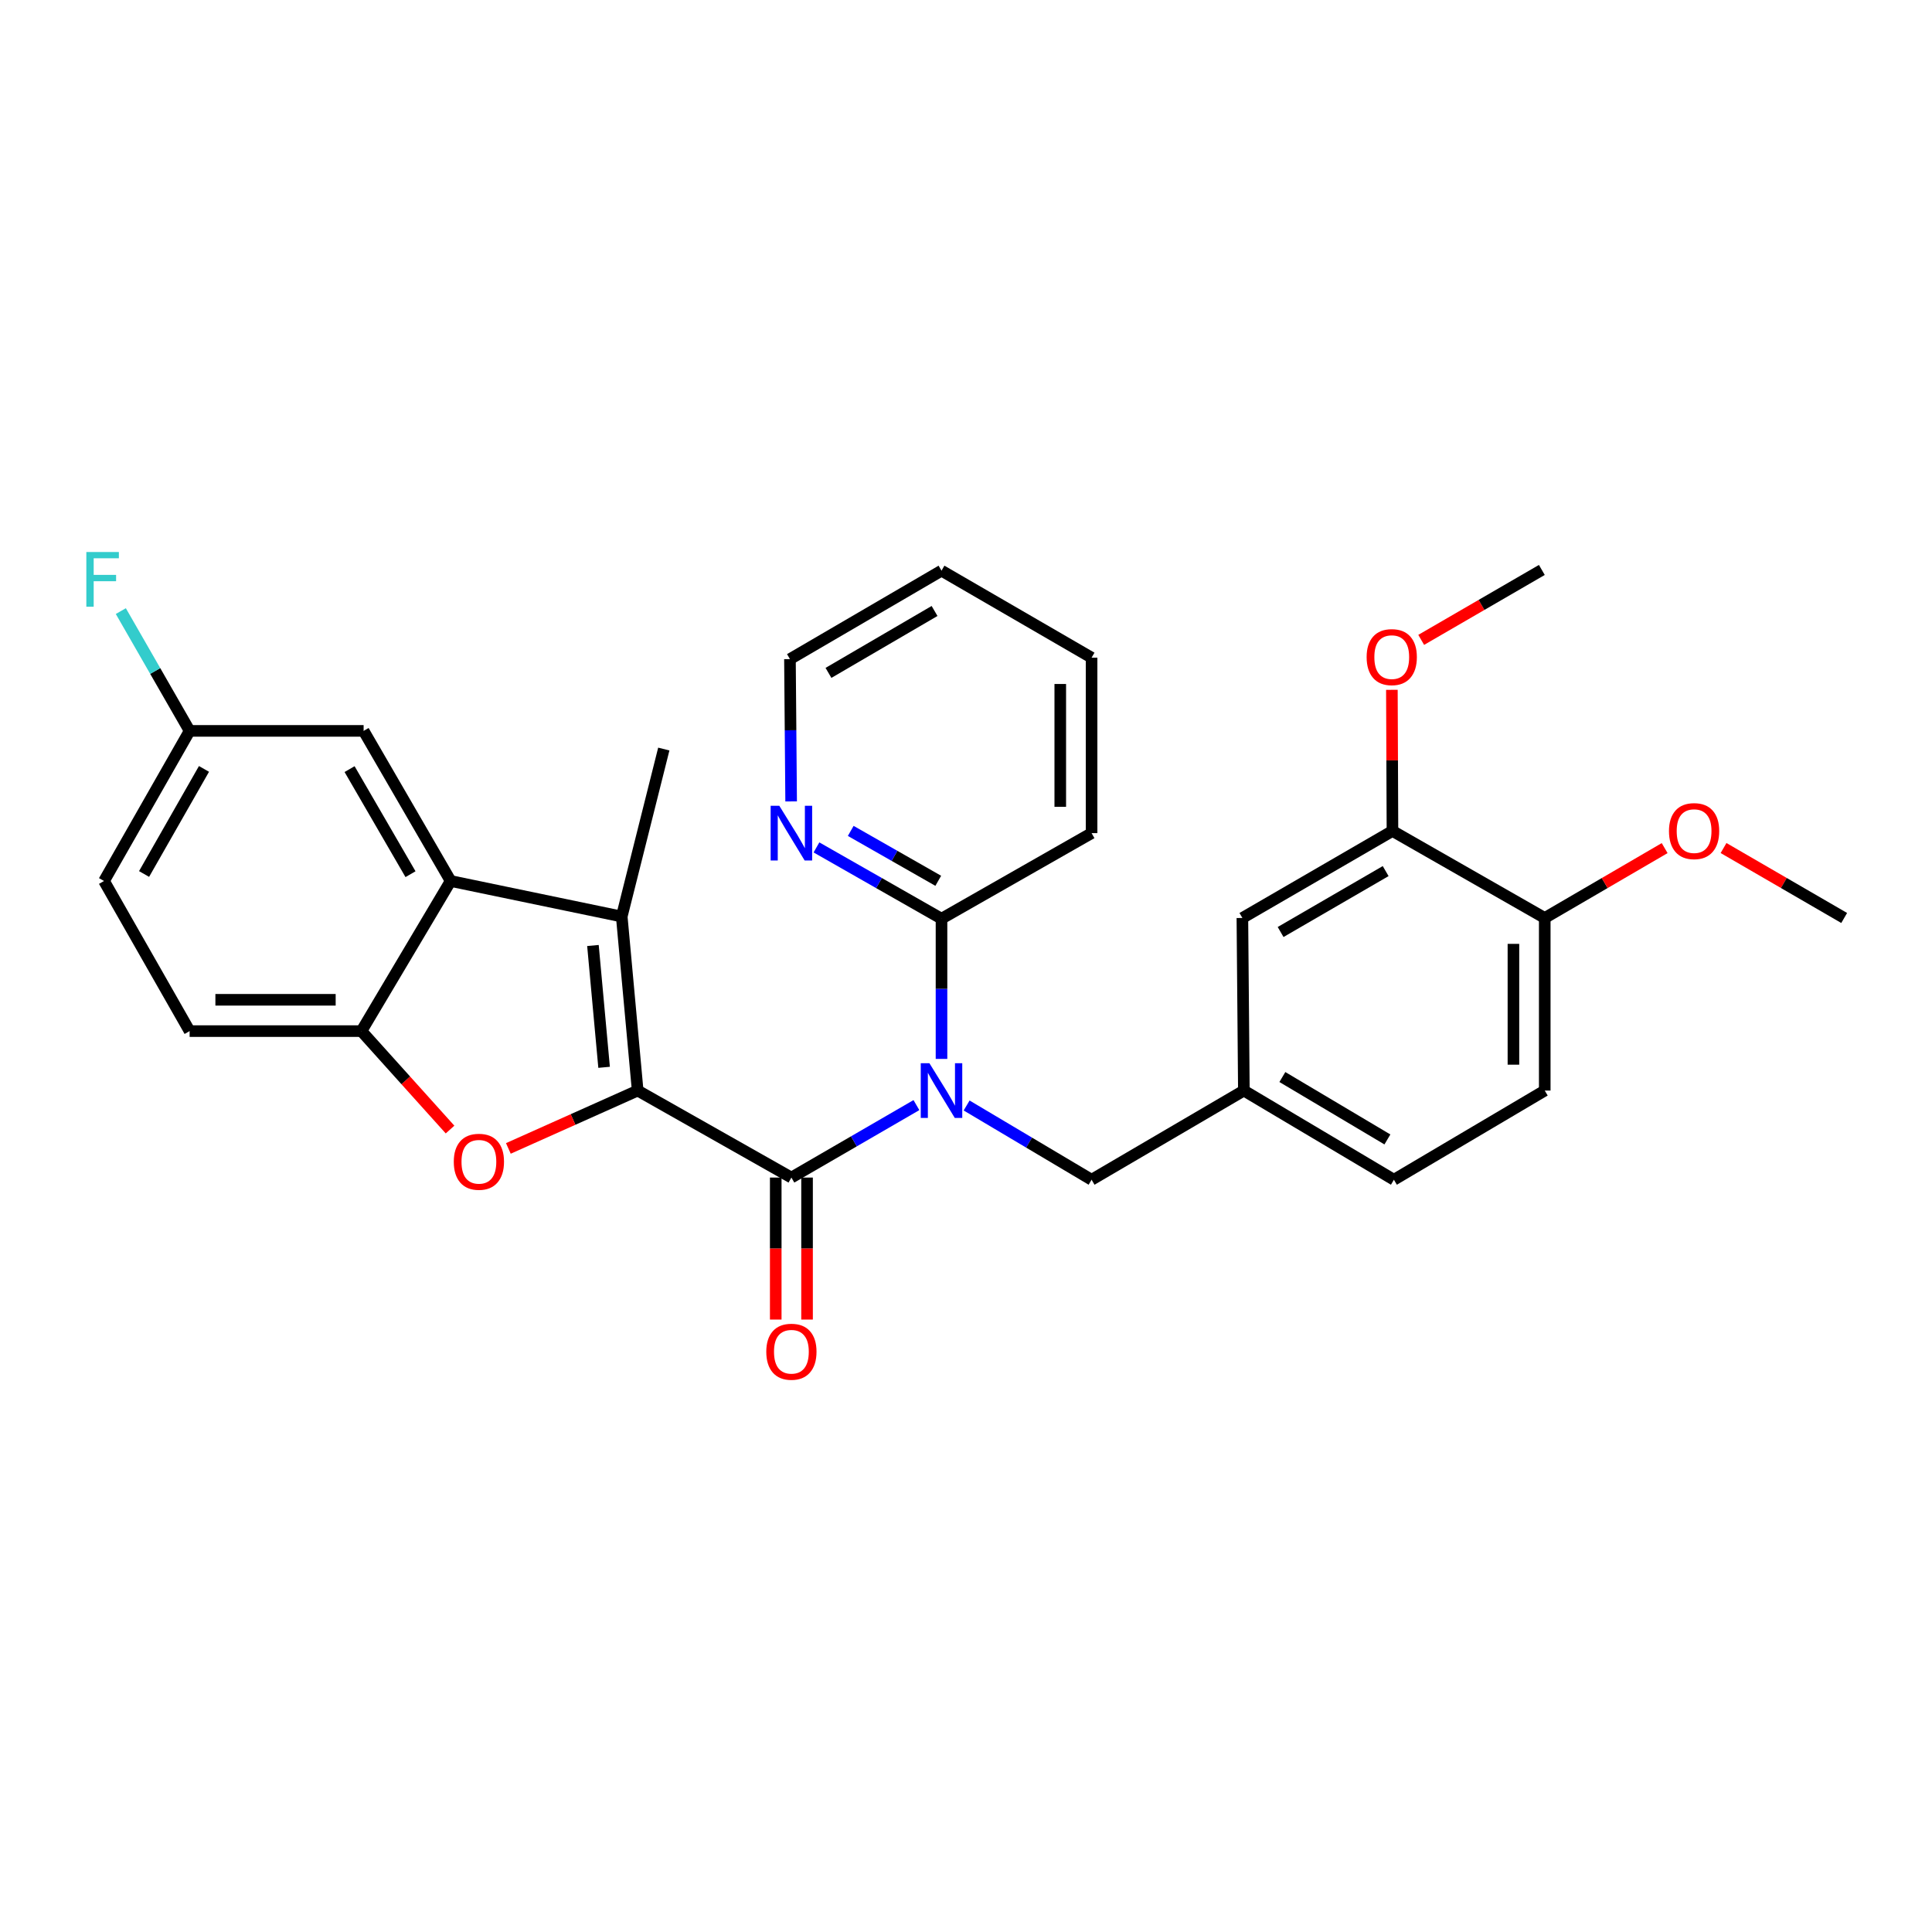 <?xml version='1.0' encoding='iso-8859-1'?>
<svg version='1.1' baseProfile='full'
              xmlns='http://www.w3.org/2000/svg'
                      xmlns:rdkit='http://www.rdkit.org/xml'
                      xmlns:xlink='http://www.w3.org/1999/xlink'
                  xml:space='preserve'
width='1000px' height='1000px' viewBox='0 0 1000 1000'>
<!-- END OF HEADER -->
<rect style='opacity:1.0;fill:#FFFFFF;stroke:none' width='1000' height='1000' x='0' y='0'> </rect>
<path class='bond-0' d='M 330.057,564.476 L 409.626,609.505' style='fill:none;fill-rule:evenodd;stroke:#000000;stroke-width:6px;stroke-linecap:butt;stroke-linejoin:miter;stroke-opacity:1' />
<path class='bond-1' d='M 330.057,564.476 L 321.809,474.399' style='fill:none;fill-rule:evenodd;stroke:#000000;stroke-width:6px;stroke-linecap:butt;stroke-linejoin:miter;stroke-opacity:1' />
<path class='bond-1' d='M 312.68,552.442 L 306.906,489.388' style='fill:none;fill-rule:evenodd;stroke:#000000;stroke-width:6px;stroke-linecap:butt;stroke-linejoin:miter;stroke-opacity:1' />
<path class='bond-3' d='M 330.057,564.476 L 296.592,579.45' style='fill:none;fill-rule:evenodd;stroke:#000000;stroke-width:6px;stroke-linecap:butt;stroke-linejoin:miter;stroke-opacity:1' />
<path class='bond-3' d='M 296.592,579.45 L 263.127,594.424' style='fill:none;fill-rule:evenodd;stroke:#FF0000;stroke-width:6px;stroke-linecap:butt;stroke-linejoin:miter;stroke-opacity:1' />
<path class='bond-2' d='M 409.626,609.505 L 441.982,590.753' style='fill:none;fill-rule:evenodd;stroke:#000000;stroke-width:6px;stroke-linecap:butt;stroke-linejoin:miter;stroke-opacity:1' />
<path class='bond-2' d='M 441.982,590.753 L 474.337,572.001' style='fill:none;fill-rule:evenodd;stroke:#0000FF;stroke-width:6px;stroke-linecap:butt;stroke-linejoin:miter;stroke-opacity:1' />
<path class='bond-9' d='M 401.522,609.505 L 401.522,646.254' style='fill:none;fill-rule:evenodd;stroke:#000000;stroke-width:6px;stroke-linecap:butt;stroke-linejoin:miter;stroke-opacity:1' />
<path class='bond-9' d='M 401.522,646.254 L 401.522,683.002' style='fill:none;fill-rule:evenodd;stroke:#FF0000;stroke-width:6px;stroke-linecap:butt;stroke-linejoin:miter;stroke-opacity:1' />
<path class='bond-9' d='M 417.73,609.505 L 417.73,646.254' style='fill:none;fill-rule:evenodd;stroke:#000000;stroke-width:6px;stroke-linecap:butt;stroke-linejoin:miter;stroke-opacity:1' />
<path class='bond-9' d='M 417.73,646.254 L 417.73,683.002' style='fill:none;fill-rule:evenodd;stroke:#FF0000;stroke-width:6px;stroke-linecap:butt;stroke-linejoin:miter;stroke-opacity:1' />
<path class='bond-4' d='M 321.809,474.399 L 233.254,456.003' style='fill:none;fill-rule:evenodd;stroke:#000000;stroke-width:6px;stroke-linecap:butt;stroke-linejoin:miter;stroke-opacity:1' />
<path class='bond-19' d='M 321.809,474.399 L 343.581,387.707' style='fill:none;fill-rule:evenodd;stroke:#000000;stroke-width:6px;stroke-linecap:butt;stroke-linejoin:miter;stroke-opacity:1' />
<path class='bond-6' d='M 487.322,548.092 L 487.322,511.804' style='fill:none;fill-rule:evenodd;stroke:#0000FF;stroke-width:6px;stroke-linecap:butt;stroke-linejoin:miter;stroke-opacity:1' />
<path class='bond-6' d='M 487.322,511.804 L 487.322,475.515' style='fill:none;fill-rule:evenodd;stroke:#000000;stroke-width:6px;stroke-linecap:butt;stroke-linejoin:miter;stroke-opacity:1' />
<path class='bond-7' d='M 500.321,572.2 L 532.661,591.415' style='fill:none;fill-rule:evenodd;stroke:#0000FF;stroke-width:6px;stroke-linecap:butt;stroke-linejoin:miter;stroke-opacity:1' />
<path class='bond-7' d='M 532.661,591.415 L 565.001,610.631' style='fill:none;fill-rule:evenodd;stroke:#000000;stroke-width:6px;stroke-linecap:butt;stroke-linejoin:miter;stroke-opacity:1' />
<path class='bond-5' d='M 232.943,584.657 L 210.012,559.178' style='fill:none;fill-rule:evenodd;stroke:#FF0000;stroke-width:6px;stroke-linecap:butt;stroke-linejoin:miter;stroke-opacity:1' />
<path class='bond-5' d='M 210.012,559.178 L 187.081,533.7' style='fill:none;fill-rule:evenodd;stroke:#000000;stroke-width:6px;stroke-linecap:butt;stroke-linejoin:miter;stroke-opacity:1' />
<path class='bond-11' d='M 233.254,456.003 L 188.206,378.307' style='fill:none;fill-rule:evenodd;stroke:#000000;stroke-width:6px;stroke-linecap:butt;stroke-linejoin:miter;stroke-opacity:1' />
<path class='bond-11' d='M 212.475,452.478 L 180.942,398.091' style='fill:none;fill-rule:evenodd;stroke:#000000;stroke-width:6px;stroke-linecap:butt;stroke-linejoin:miter;stroke-opacity:1' />
<path class='bond-30' d='M 233.254,456.003 L 187.081,533.7' style='fill:none;fill-rule:evenodd;stroke:#000000;stroke-width:6px;stroke-linecap:butt;stroke-linejoin:miter;stroke-opacity:1' />
<path class='bond-15' d='M 187.081,533.7 L 98.147,533.7' style='fill:none;fill-rule:evenodd;stroke:#000000;stroke-width:6px;stroke-linecap:butt;stroke-linejoin:miter;stroke-opacity:1' />
<path class='bond-15' d='M 173.741,517.492 L 111.487,517.492' style='fill:none;fill-rule:evenodd;stroke:#000000;stroke-width:6px;stroke-linecap:butt;stroke-linejoin:miter;stroke-opacity:1' />
<path class='bond-10' d='M 487.322,475.515 L 454.962,457.068' style='fill:none;fill-rule:evenodd;stroke:#000000;stroke-width:6px;stroke-linecap:butt;stroke-linejoin:miter;stroke-opacity:1' />
<path class='bond-10' d='M 454.962,457.068 L 422.602,438.621' style='fill:none;fill-rule:evenodd;stroke:#0000FF;stroke-width:6px;stroke-linecap:butt;stroke-linejoin:miter;stroke-opacity:1' />
<path class='bond-10' d='M 485.641,455.901 L 462.989,442.988' style='fill:none;fill-rule:evenodd;stroke:#000000;stroke-width:6px;stroke-linecap:butt;stroke-linejoin:miter;stroke-opacity:1' />
<path class='bond-10' d='M 462.989,442.988 L 440.337,430.075' style='fill:none;fill-rule:evenodd;stroke:#0000FF;stroke-width:6px;stroke-linecap:butt;stroke-linejoin:miter;stroke-opacity:1' />
<path class='bond-24' d='M 487.322,475.515 L 565.001,431.224' style='fill:none;fill-rule:evenodd;stroke:#000000;stroke-width:6px;stroke-linecap:butt;stroke-linejoin:miter;stroke-opacity:1' />
<path class='bond-14' d='M 565.001,610.631 L 643.823,564.476' style='fill:none;fill-rule:evenodd;stroke:#000000;stroke-width:6px;stroke-linecap:butt;stroke-linejoin:miter;stroke-opacity:1' />
<path class='bond-8' d='M 720.736,430.099 L 643.057,475.146' style='fill:none;fill-rule:evenodd;stroke:#000000;stroke-width:6px;stroke-linecap:butt;stroke-linejoin:miter;stroke-opacity:1' />
<path class='bond-8' d='M 717.215,450.876 L 662.84,482.409' style='fill:none;fill-rule:evenodd;stroke:#000000;stroke-width:6px;stroke-linecap:butt;stroke-linejoin:miter;stroke-opacity:1' />
<path class='bond-21' d='M 720.736,430.099 L 720.586,393.575' style='fill:none;fill-rule:evenodd;stroke:#000000;stroke-width:6px;stroke-linecap:butt;stroke-linejoin:miter;stroke-opacity:1' />
<path class='bond-21' d='M 720.586,393.575 L 720.436,357.051' style='fill:none;fill-rule:evenodd;stroke:#FF0000;stroke-width:6px;stroke-linecap:butt;stroke-linejoin:miter;stroke-opacity:1' />
<path class='bond-33' d='M 720.736,430.099 L 799.558,475.146' style='fill:none;fill-rule:evenodd;stroke:#000000;stroke-width:6px;stroke-linecap:butt;stroke-linejoin:miter;stroke-opacity:1' />
<path class='bond-25' d='M 409.49,414.812 L 409.184,377.984' style='fill:none;fill-rule:evenodd;stroke:#0000FF;stroke-width:6px;stroke-linecap:butt;stroke-linejoin:miter;stroke-opacity:1' />
<path class='bond-25' d='M 409.184,377.984 L 408.879,341.156' style='fill:none;fill-rule:evenodd;stroke:#000000;stroke-width:6px;stroke-linecap:butt;stroke-linejoin:miter;stroke-opacity:1' />
<path class='bond-17' d='M 188.206,378.307 L 98.147,378.307' style='fill:none;fill-rule:evenodd;stroke:#000000;stroke-width:6px;stroke-linecap:butt;stroke-linejoin:miter;stroke-opacity:1' />
<path class='bond-12' d='M 799.558,475.146 L 799.558,564.476' style='fill:none;fill-rule:evenodd;stroke:#000000;stroke-width:6px;stroke-linecap:butt;stroke-linejoin:miter;stroke-opacity:1' />
<path class='bond-12' d='M 783.35,488.546 L 783.35,551.076' style='fill:none;fill-rule:evenodd;stroke:#000000;stroke-width:6px;stroke-linecap:butt;stroke-linejoin:miter;stroke-opacity:1' />
<path class='bond-23' d='M 799.558,475.146 L 830.59,457.062' style='fill:none;fill-rule:evenodd;stroke:#000000;stroke-width:6px;stroke-linecap:butt;stroke-linejoin:miter;stroke-opacity:1' />
<path class='bond-23' d='M 830.59,457.062 L 861.621,438.978' style='fill:none;fill-rule:evenodd;stroke:#FF0000;stroke-width:6px;stroke-linecap:butt;stroke-linejoin:miter;stroke-opacity:1' />
<path class='bond-13' d='M 643.057,475.146 L 643.823,564.476' style='fill:none;fill-rule:evenodd;stroke:#000000;stroke-width:6px;stroke-linecap:butt;stroke-linejoin:miter;stroke-opacity:1' />
<path class='bond-18' d='M 643.823,564.476 L 721.483,610.631' style='fill:none;fill-rule:evenodd;stroke:#000000;stroke-width:6px;stroke-linecap:butt;stroke-linejoin:miter;stroke-opacity:1' />
<path class='bond-18' d='M 663.752,557.467 L 718.115,589.775' style='fill:none;fill-rule:evenodd;stroke:#000000;stroke-width:6px;stroke-linecap:butt;stroke-linejoin:miter;stroke-opacity:1' />
<path class='bond-20' d='M 98.147,533.7 L 53.847,456.003' style='fill:none;fill-rule:evenodd;stroke:#000000;stroke-width:6px;stroke-linecap:butt;stroke-linejoin:miter;stroke-opacity:1' />
<path class='bond-16' d='M 799.558,564.476 L 721.483,610.631' style='fill:none;fill-rule:evenodd;stroke:#000000;stroke-width:6px;stroke-linecap:butt;stroke-linejoin:miter;stroke-opacity:1' />
<path class='bond-22' d='M 98.147,378.307 L 80.343,347.305' style='fill:none;fill-rule:evenodd;stroke:#000000;stroke-width:6px;stroke-linecap:butt;stroke-linejoin:miter;stroke-opacity:1' />
<path class='bond-22' d='M 80.343,347.305 L 62.539,316.302' style='fill:none;fill-rule:evenodd;stroke:#33CCCC;stroke-width:6px;stroke-linecap:butt;stroke-linejoin:miter;stroke-opacity:1' />
<path class='bond-31' d='M 98.147,378.307 L 53.847,456.003' style='fill:none;fill-rule:evenodd;stroke:#000000;stroke-width:6px;stroke-linecap:butt;stroke-linejoin:miter;stroke-opacity:1' />
<path class='bond-31' d='M 105.582,397.989 L 74.572,452.377' style='fill:none;fill-rule:evenodd;stroke:#000000;stroke-width:6px;stroke-linecap:butt;stroke-linejoin:miter;stroke-opacity:1' />
<path class='bond-26' d='M 735.612,331.201 L 766.833,313.101' style='fill:none;fill-rule:evenodd;stroke:#FF0000;stroke-width:6px;stroke-linecap:butt;stroke-linejoin:miter;stroke-opacity:1' />
<path class='bond-26' d='M 766.833,313.101 L 798.054,295.001' style='fill:none;fill-rule:evenodd;stroke:#000000;stroke-width:6px;stroke-linecap:butt;stroke-linejoin:miter;stroke-opacity:1' />
<path class='bond-27' d='M 892.103,438.939 L 923.324,457.042' style='fill:none;fill-rule:evenodd;stroke:#FF0000;stroke-width:6px;stroke-linecap:butt;stroke-linejoin:miter;stroke-opacity:1' />
<path class='bond-27' d='M 923.324,457.042 L 954.545,475.146' style='fill:none;fill-rule:evenodd;stroke:#000000;stroke-width:6px;stroke-linecap:butt;stroke-linejoin:miter;stroke-opacity:1' />
<path class='bond-28' d='M 565.001,431.224 L 565.001,340.409' style='fill:none;fill-rule:evenodd;stroke:#000000;stroke-width:6px;stroke-linecap:butt;stroke-linejoin:miter;stroke-opacity:1' />
<path class='bond-28' d='M 548.794,417.602 L 548.794,354.031' style='fill:none;fill-rule:evenodd;stroke:#000000;stroke-width:6px;stroke-linecap:butt;stroke-linejoin:miter;stroke-opacity:1' />
<path class='bond-32' d='M 408.879,341.156 L 487.322,295.379' style='fill:none;fill-rule:evenodd;stroke:#000000;stroke-width:6px;stroke-linecap:butt;stroke-linejoin:miter;stroke-opacity:1' />
<path class='bond-32' d='M 428.814,348.288 L 483.725,316.244' style='fill:none;fill-rule:evenodd;stroke:#000000;stroke-width:6px;stroke-linecap:butt;stroke-linejoin:miter;stroke-opacity:1' />
<path class='bond-29' d='M 565.001,340.409 L 487.322,295.379' style='fill:none;fill-rule:evenodd;stroke:#000000;stroke-width:6px;stroke-linecap:butt;stroke-linejoin:miter;stroke-opacity:1' />
<path  class='atom-3' d='M 481.062 550.316
L 490.342 565.316
Q 491.262 566.796, 492.742 569.476
Q 494.222 572.156, 494.302 572.316
L 494.302 550.316
L 498.062 550.316
L 498.062 578.636
L 494.182 578.636
L 484.222 562.236
Q 483.062 560.316, 481.822 558.116
Q 480.622 555.916, 480.262 555.236
L 480.262 578.636
L 476.582 578.636
L 476.582 550.316
L 481.062 550.316
' fill='#0000FF'/>
<path  class='atom-4' d='M 234.876 601.329
Q 234.876 594.529, 238.236 590.729
Q 241.596 586.929, 247.876 586.929
Q 254.156 586.929, 257.516 590.729
Q 260.876 594.529, 260.876 601.329
Q 260.876 608.209, 257.476 612.129
Q 254.076 616.009, 247.876 616.009
Q 241.636 616.009, 238.236 612.129
Q 234.876 608.249, 234.876 601.329
M 247.876 612.809
Q 252.196 612.809, 254.516 609.929
Q 256.876 607.009, 256.876 601.329
Q 256.876 595.769, 254.516 592.969
Q 252.196 590.129, 247.876 590.129
Q 243.556 590.129, 241.196 592.929
Q 238.876 595.729, 238.876 601.329
Q 238.876 607.049, 241.196 609.929
Q 243.556 612.809, 247.876 612.809
' fill='#FF0000'/>
<path  class='atom-10' d='M 396.626 699.653
Q 396.626 692.853, 399.986 689.053
Q 403.346 685.253, 409.626 685.253
Q 415.906 685.253, 419.266 689.053
Q 422.626 692.853, 422.626 699.653
Q 422.626 706.533, 419.226 710.453
Q 415.826 714.333, 409.626 714.333
Q 403.386 714.333, 399.986 710.453
Q 396.626 706.573, 396.626 699.653
M 409.626 711.133
Q 413.946 711.133, 416.266 708.253
Q 418.626 705.333, 418.626 699.653
Q 418.626 694.093, 416.266 691.293
Q 413.946 688.453, 409.626 688.453
Q 405.306 688.453, 402.946 691.253
Q 400.626 694.053, 400.626 699.653
Q 400.626 705.373, 402.946 708.253
Q 405.306 711.133, 409.626 711.133
' fill='#FF0000'/>
<path  class='atom-11' d='M 403.366 417.064
L 412.646 432.064
Q 413.566 433.544, 415.046 436.224
Q 416.526 438.904, 416.606 439.064
L 416.606 417.064
L 420.366 417.064
L 420.366 445.384
L 416.486 445.384
L 406.526 428.984
Q 405.366 427.064, 404.126 424.864
Q 402.926 422.664, 402.566 421.984
L 402.566 445.384
L 398.886 445.384
L 398.886 417.064
L 403.366 417.064
' fill='#0000FF'/>
<path  class='atom-22' d='M 707.367 340.12
Q 707.367 333.32, 710.727 329.52
Q 714.087 325.72, 720.367 325.72
Q 726.647 325.72, 730.007 329.52
Q 733.367 333.32, 733.367 340.12
Q 733.367 347, 729.967 350.92
Q 726.567 354.8, 720.367 354.8
Q 714.127 354.8, 710.727 350.92
Q 707.367 347.04, 707.367 340.12
M 720.367 351.6
Q 724.687 351.6, 727.007 348.72
Q 729.367 345.8, 729.367 340.12
Q 729.367 334.56, 727.007 331.76
Q 724.687 328.92, 720.367 328.92
Q 716.047 328.92, 713.687 331.72
Q 711.367 334.52, 711.367 340.12
Q 711.367 345.84, 713.687 348.72
Q 716.047 351.6, 720.367 351.6
' fill='#FF0000'/>
<path  class='atom-23' d='M 44.689 285.721
L 61.529 285.721
L 61.529 288.961
L 48.489 288.961
L 48.489 297.561
L 60.089 297.561
L 60.089 300.841
L 48.489 300.841
L 48.489 314.041
L 44.689 314.041
L 44.689 285.721
' fill='#33CCCC'/>
<path  class='atom-24' d='M 863.858 430.179
Q 863.858 423.379, 867.218 419.579
Q 870.578 415.779, 876.858 415.779
Q 883.138 415.779, 886.498 419.579
Q 889.858 423.379, 889.858 430.179
Q 889.858 437.059, 886.458 440.979
Q 883.058 444.859, 876.858 444.859
Q 870.618 444.859, 867.218 440.979
Q 863.858 437.099, 863.858 430.179
M 876.858 441.659
Q 881.178 441.659, 883.498 438.779
Q 885.858 435.859, 885.858 430.179
Q 885.858 424.619, 883.498 421.819
Q 881.178 418.979, 876.858 418.979
Q 872.538 418.979, 870.178 421.779
Q 867.858 424.579, 867.858 430.179
Q 867.858 435.899, 870.178 438.779
Q 872.538 441.659, 876.858 441.659
' fill='#FF0000'/>
</svg>
